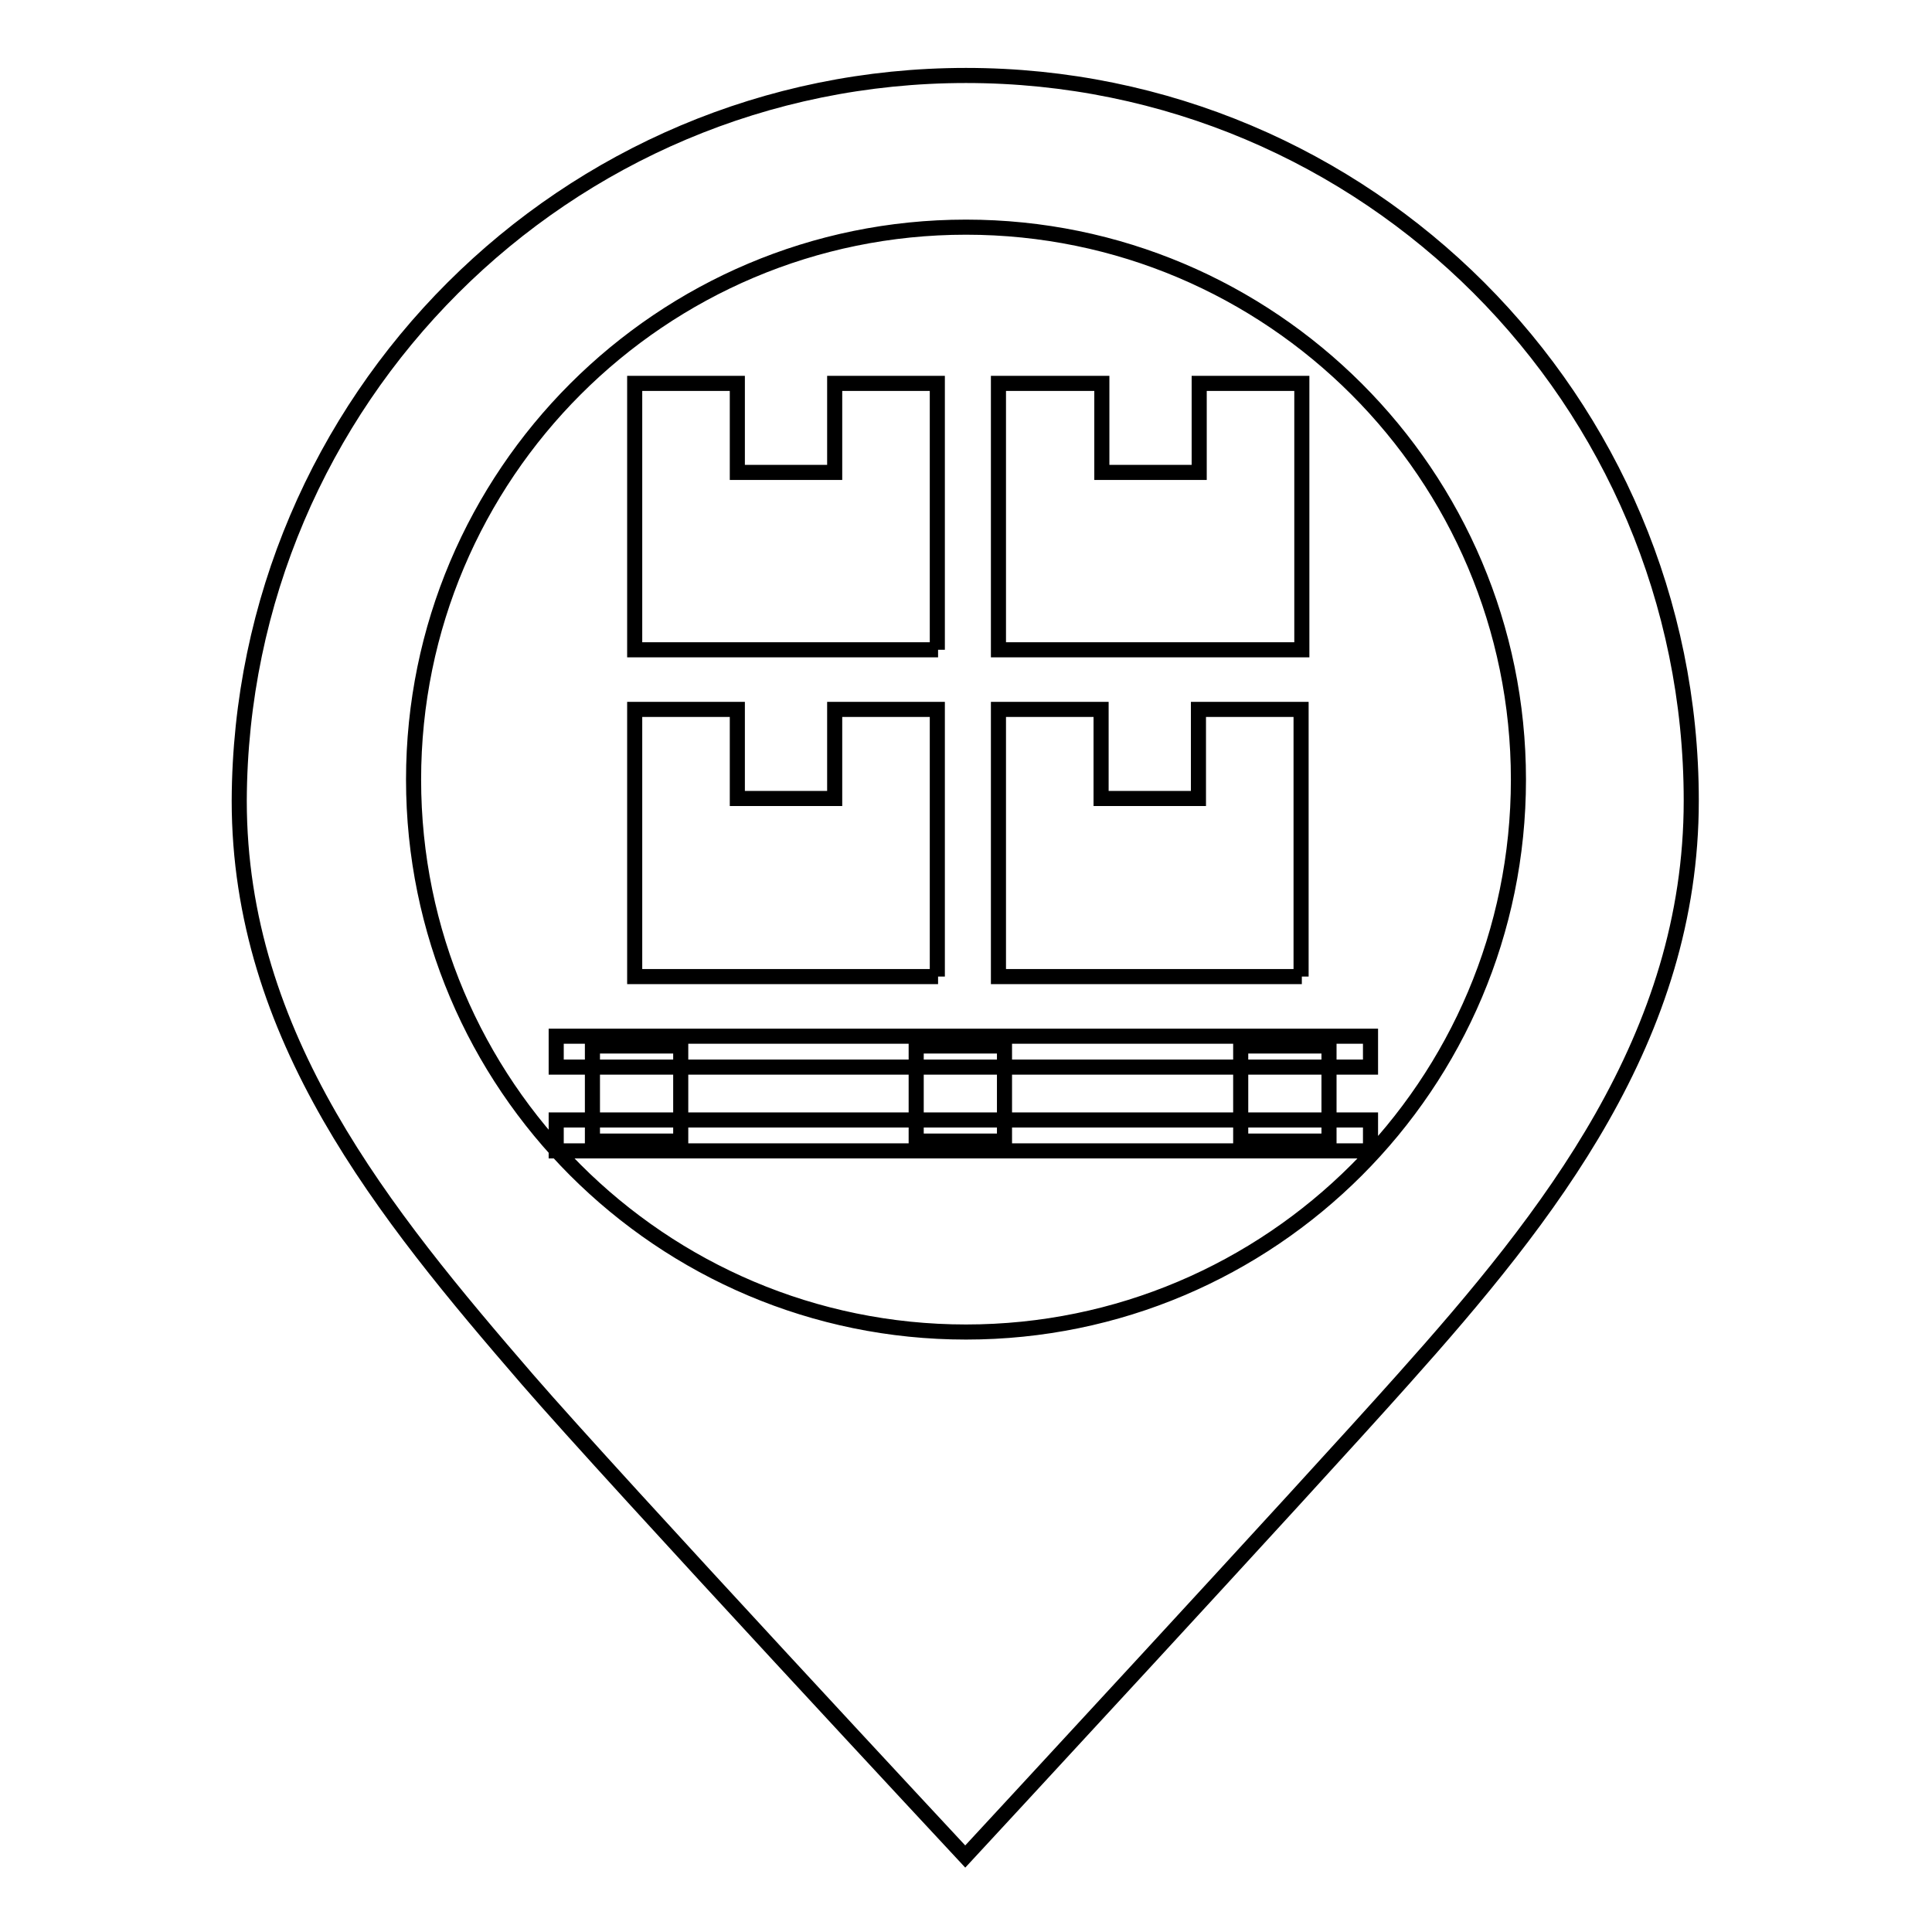 <?xml version="1.0" encoding="utf-8"?>
<!-- Svg Vector Icons : http://www.onlinewebfonts.com/icon -->
<!DOCTYPE svg PUBLIC "-//W3C//DTD SVG 1.1//EN" "http://www.w3.org/Graphics/SVG/1.1/DTD/svg11.dtd">
<svg version="1.1" xmlns="http://www.w3.org/2000/svg" xmlns:xlink="http://www.w3.org/1999/xlink" x="0px" y="0px" viewBox="0 0 256 256" enable-background="new 0 0 256 256" xml:space="preserve">
<g> <path stroke-width="2" fill-opacity="0" stroke="#000000"  d="M224.1,106.1c0,31.3-18.8,55-38.2,76.7c-13,14.6-58,63.2-58,63.2s-46.4-49.8-58-63.2 c-19-22-38.2-45.4-38.2-76.7C31.9,53,74.9,10,128,10C181.1,10,224.1,53,224.1,106.1z M128,30.1c-40.4,0-73.2,32.8-73.2,73.2 c0,40.4,32.8,73.2,73.2,73.2c40.4,0,73.2-32.8,73.2-73.2C201.2,62.9,168.4,30.1,128,30.1z M124.3,86.1H84.1V50.8h13.6v11.8h12.9 V50.8h13.6V86.1z M172.5,129.4h-40.2V94h13.6v11.8h12.9V94h13.6V129.4z M172.5,86.1h-40.2V50.8H146v11.8h12.9V50.8h13.6V86.1z  M124.3,129.4H84.1V94h13.6v11.8h12.9V94h13.6V129.4z M73.7,137.3h107.9v4.1H73.7V137.3z M73.7,148.4h107.9v4.1H73.7V148.4z  M78.5,138.6h11.7v12.6H78.5V138.6z M121.4,138.6h11.7v12.6h-11.7V138.6z M164.4,138.6h11.7v12.6h-11.7V138.6z"/></g>
</svg>